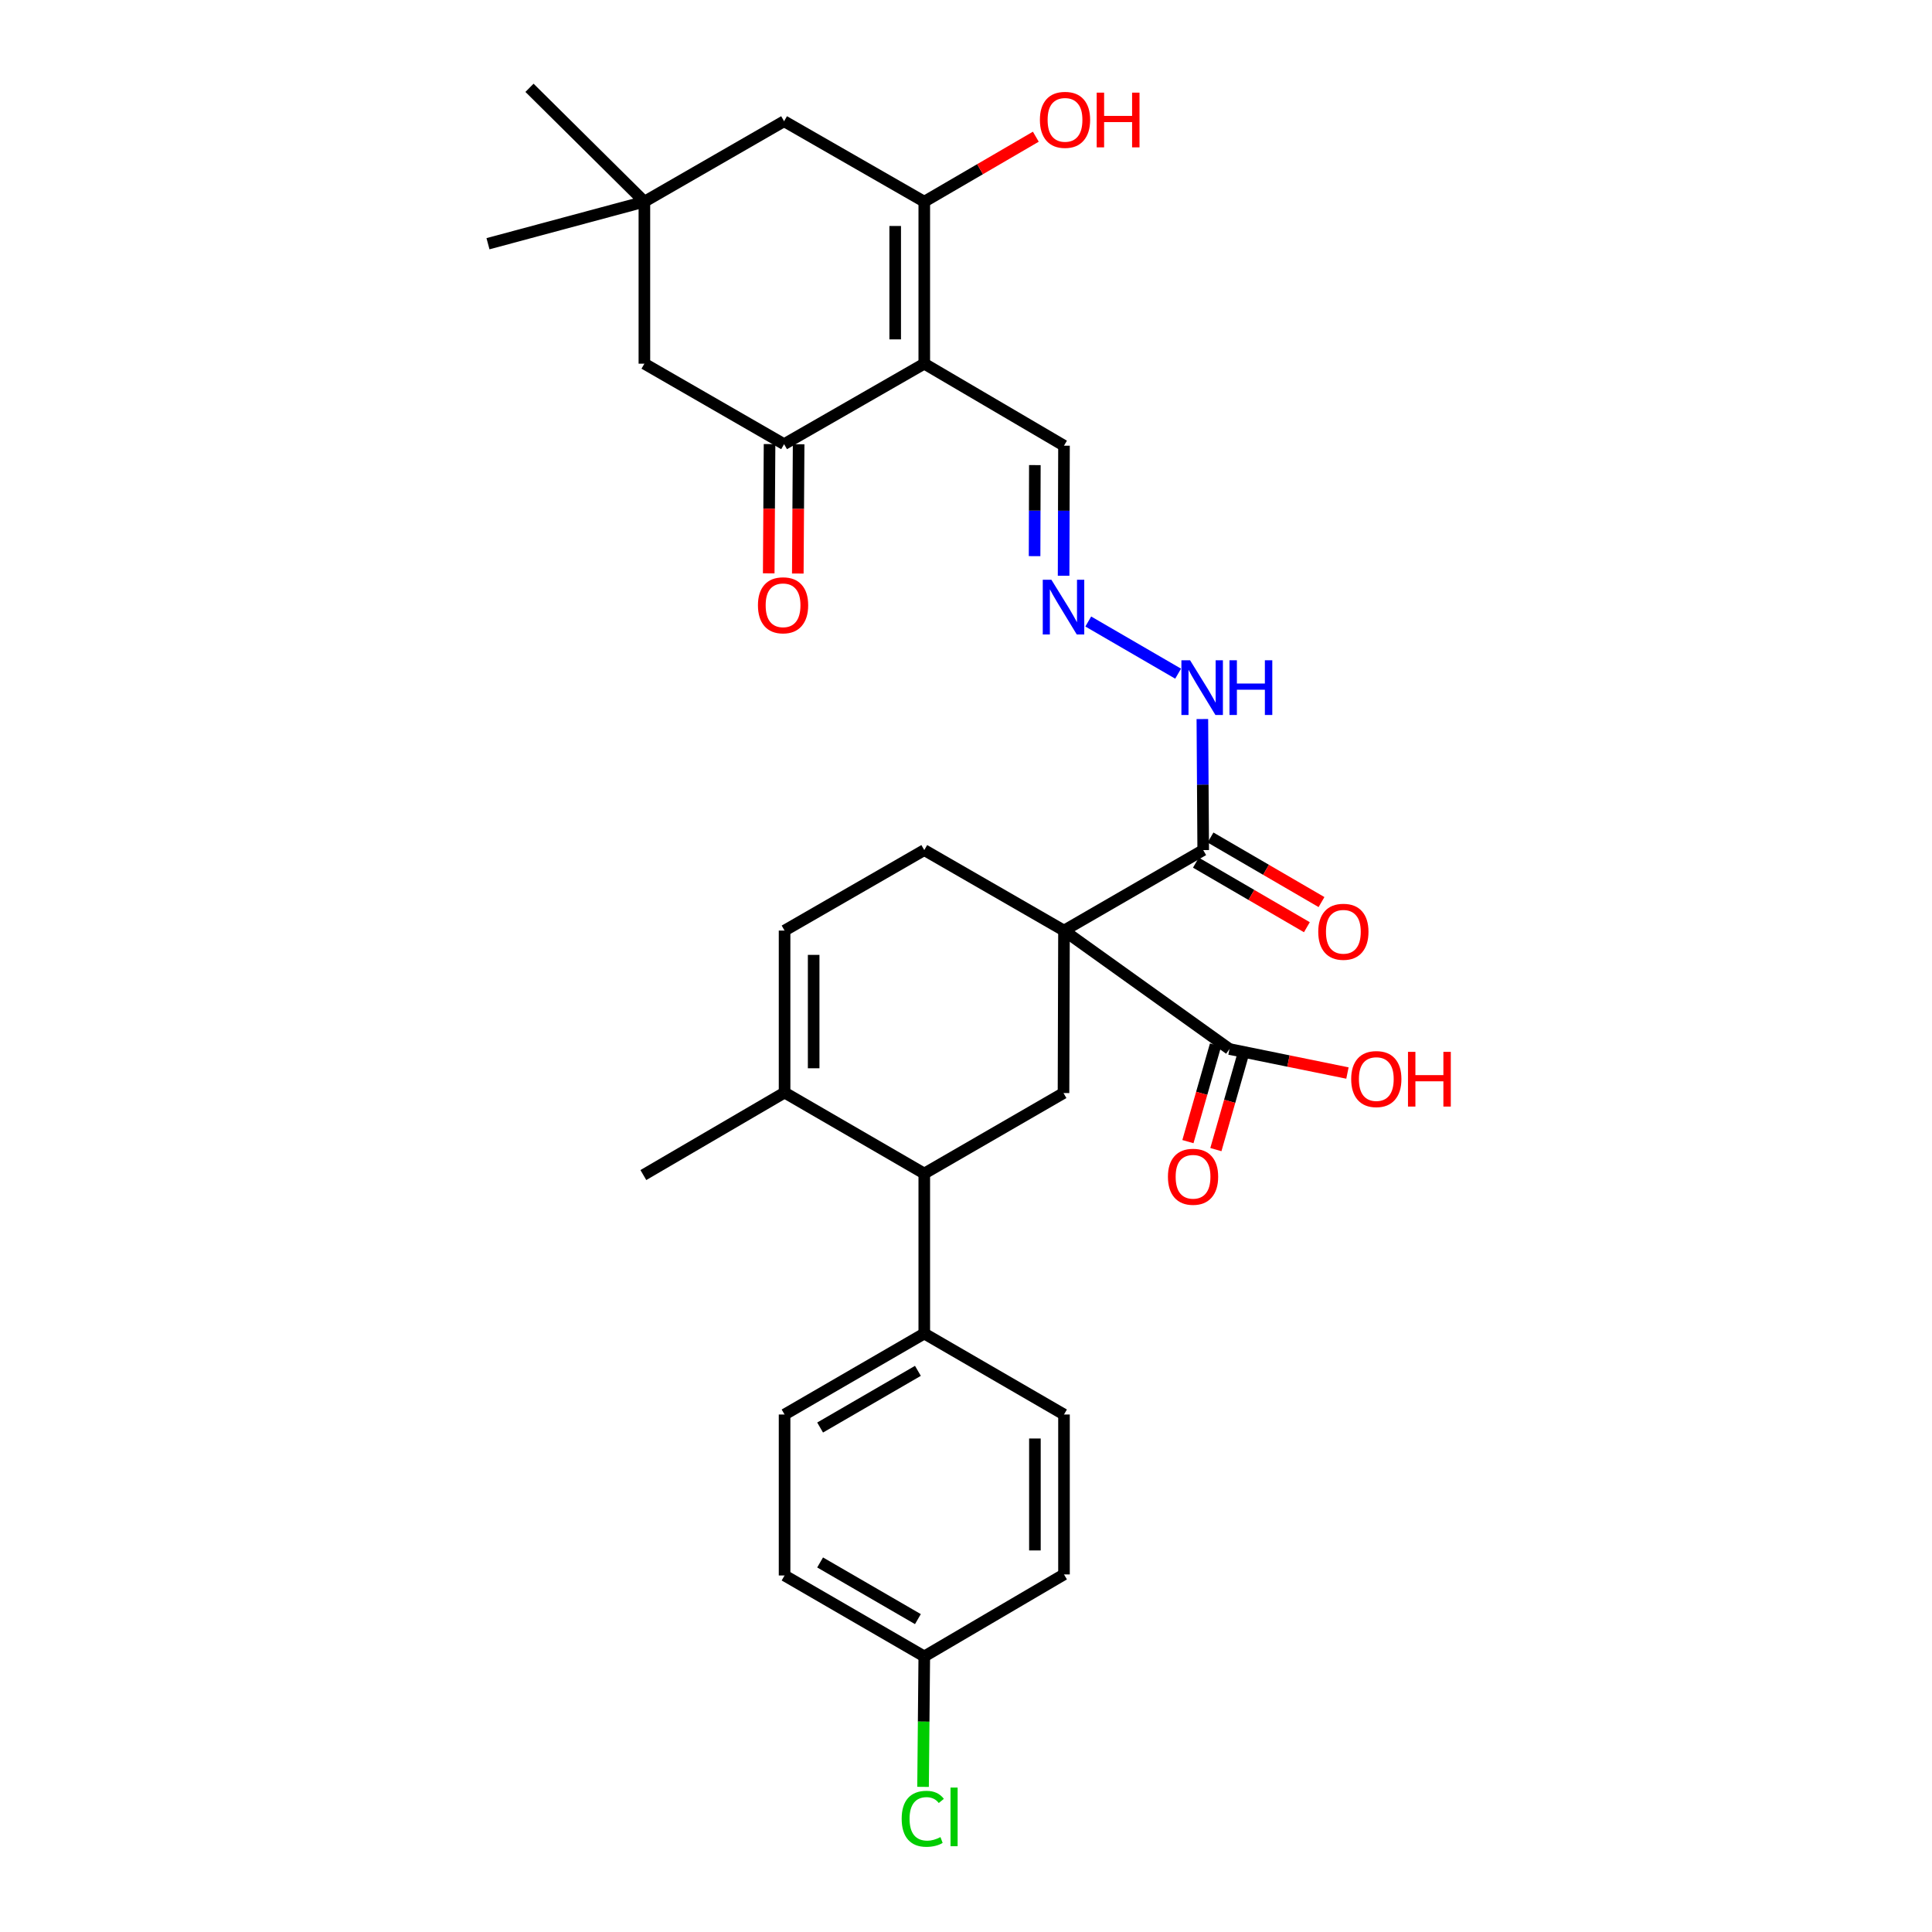 <?xml version='1.0' encoding='iso-8859-1'?>
<svg version='1.1' baseProfile='full'
              xmlns='http://www.w3.org/2000/svg'
                      xmlns:rdkit='http://www.rdkit.org/xml'
                      xmlns:xlink='http://www.w3.org/1999/xlink'
                  xml:space='preserve'
width='1000px' height='1000px' viewBox='0 0 1000 1000'>
<!-- END OF HEADER -->
<rect style='opacity:1.0;fill:#FFFFFF;stroke:none' width='1000' height='1000' x='0' y='0'> </rect>
<path class='bond-3' d='M 550.722,481.666 L 550.471,565.765' style='fill:none;fill-rule:evenodd;stroke:#000000;stroke-width:6px;stroke-linecap:butt;stroke-linejoin:miter;stroke-opacity:1' />
<path class='bond-4' d='M 550.722,481.666 L 622.78,440.005' style='fill:none;fill-rule:evenodd;stroke:#000000;stroke-width:6px;stroke-linecap:butt;stroke-linejoin:miter;stroke-opacity:1' />
<path class='bond-5' d='M 550.722,481.666 L 636.385,542.97' style='fill:none;fill-rule:evenodd;stroke:#000000;stroke-width:6px;stroke-linecap:butt;stroke-linejoin:miter;stroke-opacity:1' />
<path class='bond-7' d='M 550.722,481.666 L 478.404,440.005' style='fill:none;fill-rule:evenodd;stroke:#000000;stroke-width:6px;stroke-linecap:butt;stroke-linejoin:miter;stroke-opacity:1' />
<path class='bond-0' d='M 478.404,188.241 L 550.722,230.68' style='fill:none;fill-rule:evenodd;stroke:#000000;stroke-width:6px;stroke-linecap:butt;stroke-linejoin:miter;stroke-opacity:1' />
<path class='bond-1' d='M 478.404,188.241 L 478.404,104.392' style='fill:none;fill-rule:evenodd;stroke:#000000;stroke-width:6px;stroke-linecap:butt;stroke-linejoin:miter;stroke-opacity:1' />
<path class='bond-1' d='M 463.352,175.664 L 463.352,116.969' style='fill:none;fill-rule:evenodd;stroke:#000000;stroke-width:6px;stroke-linecap:butt;stroke-linejoin:miter;stroke-opacity:1' />
<path class='bond-2' d='M 478.404,188.241 L 405.845,229.902' style='fill:none;fill-rule:evenodd;stroke:#000000;stroke-width:6px;stroke-linecap:butt;stroke-linejoin:miter;stroke-opacity:1' />
<path class='bond-11' d='M 478.404,104.392 L 405.845,62.748' style='fill:none;fill-rule:evenodd;stroke:#000000;stroke-width:6px;stroke-linecap:butt;stroke-linejoin:miter;stroke-opacity:1' />
<path class='bond-22' d='M 478.404,104.392 L 507.273,87.573' style='fill:none;fill-rule:evenodd;stroke:#000000;stroke-width:6px;stroke-linecap:butt;stroke-linejoin:miter;stroke-opacity:1' />
<path class='bond-22' d='M 507.273,87.573 L 536.141,70.755' style='fill:none;fill-rule:evenodd;stroke:#FF0000;stroke-width:6px;stroke-linecap:butt;stroke-linejoin:miter;stroke-opacity:1' />
<path class='bond-13' d='M 405.845,229.902 L 333.536,188.241' style='fill:none;fill-rule:evenodd;stroke:#000000;stroke-width:6px;stroke-linecap:butt;stroke-linejoin:miter;stroke-opacity:1' />
<path class='bond-17' d='M 398.319,229.853 L 398.104,263.309' style='fill:none;fill-rule:evenodd;stroke:#000000;stroke-width:6px;stroke-linecap:butt;stroke-linejoin:miter;stroke-opacity:1' />
<path class='bond-17' d='M 398.104,263.309 L 397.889,296.764' style='fill:none;fill-rule:evenodd;stroke:#FF0000;stroke-width:6px;stroke-linecap:butt;stroke-linejoin:miter;stroke-opacity:1' />
<path class='bond-17' d='M 413.371,229.95 L 413.156,263.406' style='fill:none;fill-rule:evenodd;stroke:#000000;stroke-width:6px;stroke-linecap:butt;stroke-linejoin:miter;stroke-opacity:1' />
<path class='bond-17' d='M 413.156,263.406 L 412.941,296.861' style='fill:none;fill-rule:evenodd;stroke:#FF0000;stroke-width:6px;stroke-linecap:butt;stroke-linejoin:miter;stroke-opacity:1' />
<path class='bond-6' d='M 550.471,565.765 L 478.404,607.426' style='fill:none;fill-rule:evenodd;stroke:#000000;stroke-width:6px;stroke-linecap:butt;stroke-linejoin:miter;stroke-opacity:1' />
<path class='bond-16' d='M 622.78,440.005 L 622.56,406.09' style='fill:none;fill-rule:evenodd;stroke:#000000;stroke-width:6px;stroke-linecap:butt;stroke-linejoin:miter;stroke-opacity:1' />
<path class='bond-16' d='M 622.56,406.09 L 622.341,372.176' style='fill:none;fill-rule:evenodd;stroke:#0000FF;stroke-width:6px;stroke-linecap:butt;stroke-linejoin:miter;stroke-opacity:1' />
<path class='bond-18' d='M 618.995,446.51 L 647.718,463.217' style='fill:none;fill-rule:evenodd;stroke:#000000;stroke-width:6px;stroke-linecap:butt;stroke-linejoin:miter;stroke-opacity:1' />
<path class='bond-18' d='M 647.718,463.217 L 676.44,479.924' style='fill:none;fill-rule:evenodd;stroke:#FF0000;stroke-width:6px;stroke-linecap:butt;stroke-linejoin:miter;stroke-opacity:1' />
<path class='bond-18' d='M 626.564,433.499 L 655.286,450.206' style='fill:none;fill-rule:evenodd;stroke:#000000;stroke-width:6px;stroke-linecap:butt;stroke-linejoin:miter;stroke-opacity:1' />
<path class='bond-18' d='M 655.286,450.206 L 684.009,466.913' style='fill:none;fill-rule:evenodd;stroke:#FF0000;stroke-width:6px;stroke-linecap:butt;stroke-linejoin:miter;stroke-opacity:1' />
<path class='bond-19' d='M 629.148,540.902 L 622.007,565.902' style='fill:none;fill-rule:evenodd;stroke:#000000;stroke-width:6px;stroke-linecap:butt;stroke-linejoin:miter;stroke-opacity:1' />
<path class='bond-19' d='M 622.007,565.902 L 614.865,590.902' style='fill:none;fill-rule:evenodd;stroke:#FF0000;stroke-width:6px;stroke-linecap:butt;stroke-linejoin:miter;stroke-opacity:1' />
<path class='bond-19' d='M 643.622,545.037 L 636.48,570.037' style='fill:none;fill-rule:evenodd;stroke:#000000;stroke-width:6px;stroke-linecap:butt;stroke-linejoin:miter;stroke-opacity:1' />
<path class='bond-19' d='M 636.48,570.037 L 629.338,595.037' style='fill:none;fill-rule:evenodd;stroke:#FF0000;stroke-width:6px;stroke-linecap:butt;stroke-linejoin:miter;stroke-opacity:1' />
<path class='bond-23' d='M 636.385,542.97 L 666.91,549.184' style='fill:none;fill-rule:evenodd;stroke:#000000;stroke-width:6px;stroke-linecap:butt;stroke-linejoin:miter;stroke-opacity:1' />
<path class='bond-23' d='M 666.91,549.184 L 697.435,555.399' style='fill:none;fill-rule:evenodd;stroke:#FF0000;stroke-width:6px;stroke-linecap:butt;stroke-linejoin:miter;stroke-opacity:1' />
<path class='bond-15' d='M 478.404,607.426 L 478.404,690.238' style='fill:none;fill-rule:evenodd;stroke:#000000;stroke-width:6px;stroke-linecap:butt;stroke-linejoin:miter;stroke-opacity:1' />
<path class='bond-31' d='M 478.404,607.426 L 406.096,565.514' style='fill:none;fill-rule:evenodd;stroke:#000000;stroke-width:6px;stroke-linecap:butt;stroke-linejoin:miter;stroke-opacity:1' />
<path class='bond-9' d='M 478.404,440.005 L 406.096,481.666' style='fill:none;fill-rule:evenodd;stroke:#000000;stroke-width:6px;stroke-linecap:butt;stroke-linejoin:miter;stroke-opacity:1' />
<path class='bond-8' d='M 406.096,565.514 L 406.096,481.666' style='fill:none;fill-rule:evenodd;stroke:#000000;stroke-width:6px;stroke-linecap:butt;stroke-linejoin:miter;stroke-opacity:1' />
<path class='bond-8' d='M 421.148,552.937 L 421.148,494.243' style='fill:none;fill-rule:evenodd;stroke:#000000;stroke-width:6px;stroke-linecap:butt;stroke-linejoin:miter;stroke-opacity:1' />
<path class='bond-28' d='M 406.096,565.514 L 333.001,608.204' style='fill:none;fill-rule:evenodd;stroke:#000000;stroke-width:6px;stroke-linecap:butt;stroke-linejoin:miter;stroke-opacity:1' />
<path class='bond-10' d='M 333.536,104.392 L 333.536,188.241' style='fill:none;fill-rule:evenodd;stroke:#000000;stroke-width:6px;stroke-linecap:butt;stroke-linejoin:miter;stroke-opacity:1' />
<path class='bond-29' d='M 333.536,104.392 L 274.063,45.455' style='fill:none;fill-rule:evenodd;stroke:#000000;stroke-width:6px;stroke-linecap:butt;stroke-linejoin:miter;stroke-opacity:1' />
<path class='bond-30' d='M 333.536,104.392 L 252.58,126.151' style='fill:none;fill-rule:evenodd;stroke:#000000;stroke-width:6px;stroke-linecap:butt;stroke-linejoin:miter;stroke-opacity:1' />
<path class='bond-33' d='M 333.536,104.392 L 405.845,62.748' style='fill:none;fill-rule:evenodd;stroke:#000000;stroke-width:6px;stroke-linecap:butt;stroke-linejoin:miter;stroke-opacity:1' />
<path class='bond-12' d='M 563.285,321.691 L 609.792,348.689' style='fill:none;fill-rule:evenodd;stroke:#0000FF;stroke-width:6px;stroke-linecap:butt;stroke-linejoin:miter;stroke-opacity:1' />
<path class='bond-14' d='M 550.52,298.003 L 550.621,264.341' style='fill:none;fill-rule:evenodd;stroke:#0000FF;stroke-width:6px;stroke-linecap:butt;stroke-linejoin:miter;stroke-opacity:1' />
<path class='bond-14' d='M 550.621,264.341 L 550.722,230.68' style='fill:none;fill-rule:evenodd;stroke:#000000;stroke-width:6px;stroke-linecap:butt;stroke-linejoin:miter;stroke-opacity:1' />
<path class='bond-14' d='M 535.498,287.859 L 535.569,264.296' style='fill:none;fill-rule:evenodd;stroke:#0000FF;stroke-width:6px;stroke-linecap:butt;stroke-linejoin:miter;stroke-opacity:1' />
<path class='bond-14' d='M 535.569,264.296 L 535.639,240.733' style='fill:none;fill-rule:evenodd;stroke:#000000;stroke-width:6px;stroke-linecap:butt;stroke-linejoin:miter;stroke-opacity:1' />
<path class='bond-20' d='M 478.404,690.238 L 406.096,732.15' style='fill:none;fill-rule:evenodd;stroke:#000000;stroke-width:6px;stroke-linecap:butt;stroke-linejoin:miter;stroke-opacity:1' />
<path class='bond-20' d='M 475.106,709.548 L 424.49,738.886' style='fill:none;fill-rule:evenodd;stroke:#000000;stroke-width:6px;stroke-linecap:butt;stroke-linejoin:miter;stroke-opacity:1' />
<path class='bond-21' d='M 478.404,690.238 L 550.722,732.15' style='fill:none;fill-rule:evenodd;stroke:#000000;stroke-width:6px;stroke-linecap:butt;stroke-linejoin:miter;stroke-opacity:1' />
<path class='bond-26' d='M 406.096,732.15 L 406.096,815.464' style='fill:none;fill-rule:evenodd;stroke:#000000;stroke-width:6px;stroke-linecap:butt;stroke-linejoin:miter;stroke-opacity:1' />
<path class='bond-25' d='M 550.722,732.15 L 550.722,814.92' style='fill:none;fill-rule:evenodd;stroke:#000000;stroke-width:6px;stroke-linecap:butt;stroke-linejoin:miter;stroke-opacity:1' />
<path class='bond-25' d='M 535.669,744.566 L 535.669,802.505' style='fill:none;fill-rule:evenodd;stroke:#000000;stroke-width:6px;stroke-linecap:butt;stroke-linejoin:miter;stroke-opacity:1' />
<path class='bond-24' d='M 478.404,857.359 L 550.722,814.92' style='fill:none;fill-rule:evenodd;stroke:#000000;stroke-width:6px;stroke-linecap:butt;stroke-linejoin:miter;stroke-opacity:1' />
<path class='bond-27' d='M 478.404,857.359 L 478.088,891.122' style='fill:none;fill-rule:evenodd;stroke:#000000;stroke-width:6px;stroke-linecap:butt;stroke-linejoin:miter;stroke-opacity:1' />
<path class='bond-27' d='M 478.088,891.122 L 477.772,924.885' style='fill:none;fill-rule:evenodd;stroke:#00CC00;stroke-width:6px;stroke-linecap:butt;stroke-linejoin:miter;stroke-opacity:1' />
<path class='bond-32' d='M 478.404,857.359 L 406.096,815.464' style='fill:none;fill-rule:evenodd;stroke:#000000;stroke-width:6px;stroke-linecap:butt;stroke-linejoin:miter;stroke-opacity:1' />
<path class='bond-32' d='M 475.104,838.051 L 424.488,808.724' style='fill:none;fill-rule:evenodd;stroke:#000000;stroke-width:6px;stroke-linecap:butt;stroke-linejoin:miter;stroke-opacity:1' />
<path  class='atom-13' d='M 544.211 300.092
L 553.491 315.092
Q 554.411 316.572, 555.891 319.252
Q 557.371 321.932, 557.451 322.092
L 557.451 300.092
L 561.211 300.092
L 561.211 328.412
L 557.331 328.412
L 547.371 312.012
Q 546.211 310.092, 544.971 307.892
Q 543.771 305.692, 543.411 305.012
L 543.411 328.412
L 539.731 328.412
L 539.731 300.092
L 544.211 300.092
' fill='#0000FF'/>
<path  class='atom-17' d='M 615.976 341.753
L 625.256 356.753
Q 626.176 358.233, 627.656 360.913
Q 629.136 363.593, 629.216 363.753
L 629.216 341.753
L 632.976 341.753
L 632.976 370.073
L 629.096 370.073
L 619.136 353.673
Q 617.976 351.753, 616.736 349.553
Q 615.536 347.353, 615.176 346.673
L 615.176 370.073
L 611.496 370.073
L 611.496 341.753
L 615.976 341.753
' fill='#0000FF'/>
<path  class='atom-17' d='M 636.376 341.753
L 640.216 341.753
L 640.216 353.793
L 654.696 353.793
L 654.696 341.753
L 658.536 341.753
L 658.536 370.073
L 654.696 370.073
L 654.696 356.993
L 640.216 356.993
L 640.216 370.073
L 636.376 370.073
L 636.376 341.753
' fill='#0000FF'/>
<path  class='atom-18' d='M 392.31 313.295
Q 392.31 306.495, 395.67 302.695
Q 399.03 298.895, 405.31 298.895
Q 411.59 298.895, 414.95 302.695
Q 418.31 306.495, 418.31 313.295
Q 418.31 320.175, 414.91 324.095
Q 411.51 327.975, 405.31 327.975
Q 399.07 327.975, 395.67 324.095
Q 392.31 320.215, 392.31 313.295
M 405.31 324.775
Q 409.63 324.775, 411.95 321.895
Q 414.31 318.975, 414.31 313.295
Q 414.31 307.735, 411.95 304.935
Q 409.63 302.095, 405.31 302.095
Q 400.99 302.095, 398.63 304.895
Q 396.31 307.695, 396.31 313.295
Q 396.31 319.015, 398.63 321.895
Q 400.99 324.775, 405.31 324.775
' fill='#FF0000'/>
<path  class='atom-19' d='M 682.323 482.281
Q 682.323 475.481, 685.683 471.681
Q 689.043 467.881, 695.323 467.881
Q 701.603 467.881, 704.963 471.681
Q 708.323 475.481, 708.323 482.281
Q 708.323 489.161, 704.923 493.081
Q 701.523 496.961, 695.323 496.961
Q 689.083 496.961, 685.683 493.081
Q 682.323 489.201, 682.323 482.281
M 695.323 493.761
Q 699.643 493.761, 701.963 490.881
Q 704.323 487.961, 704.323 482.281
Q 704.323 476.721, 701.963 473.921
Q 699.643 471.081, 695.323 471.081
Q 691.003 471.081, 688.643 473.881
Q 686.323 476.681, 686.323 482.281
Q 686.323 488.001, 688.643 490.881
Q 691.003 493.761, 695.323 493.761
' fill='#FF0000'/>
<path  class='atom-20' d='M 604.52 609.087
Q 604.52 602.287, 607.88 598.487
Q 611.24 594.687, 617.52 594.687
Q 623.8 594.687, 627.16 598.487
Q 630.52 602.287, 630.52 609.087
Q 630.52 615.967, 627.12 619.887
Q 623.72 623.767, 617.52 623.767
Q 611.28 623.767, 607.88 619.887
Q 604.52 616.007, 604.52 609.087
M 617.52 620.567
Q 621.84 620.567, 624.16 617.687
Q 626.52 614.767, 626.52 609.087
Q 626.52 603.527, 624.16 600.727
Q 621.84 597.887, 617.52 597.887
Q 613.2 597.887, 610.84 600.687
Q 608.52 603.487, 608.52 609.087
Q 608.52 614.807, 610.84 617.687
Q 613.2 620.567, 617.52 620.567
' fill='#FF0000'/>
<path  class='atom-23' d='M 538.248 62.033
Q 538.248 55.233, 541.608 51.433
Q 544.968 47.633, 551.248 47.633
Q 557.528 47.633, 560.888 51.433
Q 564.248 55.233, 564.248 62.033
Q 564.248 68.913, 560.848 72.833
Q 557.448 76.713, 551.248 76.713
Q 545.008 76.713, 541.608 72.833
Q 538.248 68.953, 538.248 62.033
M 551.248 73.513
Q 555.568 73.513, 557.888 70.633
Q 560.248 67.713, 560.248 62.033
Q 560.248 56.473, 557.888 53.673
Q 555.568 50.833, 551.248 50.833
Q 546.928 50.833, 544.568 53.633
Q 542.248 56.433, 542.248 62.033
Q 542.248 67.753, 544.568 70.633
Q 546.928 73.513, 551.248 73.513
' fill='#FF0000'/>
<path  class='atom-23' d='M 567.648 47.953
L 571.488 47.953
L 571.488 59.993
L 585.968 59.993
L 585.968 47.953
L 589.808 47.953
L 589.808 76.273
L 585.968 76.273
L 585.968 63.193
L 571.488 63.193
L 571.488 76.273
L 567.648 76.273
L 567.648 47.953
' fill='#FF0000'/>
<path  class='atom-24' d='M 699.373 558.52
Q 699.373 551.72, 702.733 547.92
Q 706.093 544.12, 712.373 544.12
Q 718.653 544.12, 722.013 547.92
Q 725.373 551.72, 725.373 558.52
Q 725.373 565.4, 721.973 569.32
Q 718.573 573.2, 712.373 573.2
Q 706.133 573.2, 702.733 569.32
Q 699.373 565.44, 699.373 558.52
M 712.373 570
Q 716.693 570, 719.013 567.12
Q 721.373 564.2, 721.373 558.52
Q 721.373 552.96, 719.013 550.16
Q 716.693 547.32, 712.373 547.32
Q 708.053 547.32, 705.693 550.12
Q 703.373 552.92, 703.373 558.52
Q 703.373 564.24, 705.693 567.12
Q 708.053 570, 712.373 570
' fill='#FF0000'/>
<path  class='atom-24' d='M 728.773 544.44
L 732.613 544.44
L 732.613 556.48
L 747.093 556.48
L 747.093 544.44
L 750.933 544.44
L 750.933 572.76
L 747.093 572.76
L 747.093 559.68
L 732.613 559.68
L 732.613 572.76
L 728.773 572.76
L 728.773 544.44
' fill='#FF0000'/>
<path  class='atom-28' d='M 466.707 941.402
Q 466.707 934.362, 469.987 930.682
Q 473.307 926.962, 479.587 926.962
Q 485.427 926.962, 488.547 931.082
L 485.907 933.242
Q 483.627 930.242, 479.587 930.242
Q 475.307 930.242, 473.027 933.122
Q 470.787 935.962, 470.787 941.402
Q 470.787 947.002, 473.107 949.882
Q 475.467 952.762, 480.027 952.762
Q 483.147 952.762, 486.787 950.882
L 487.907 953.882
Q 486.427 954.842, 484.187 955.402
Q 481.947 955.962, 479.467 955.962
Q 473.307 955.962, 469.987 952.202
Q 466.707 948.442, 466.707 941.402
' fill='#00CC00'/>
<path  class='atom-28' d='M 491.987 925.242
L 495.667 925.242
L 495.667 955.602
L 491.987 955.602
L 491.987 925.242
' fill='#00CC00'/>
</svg>
